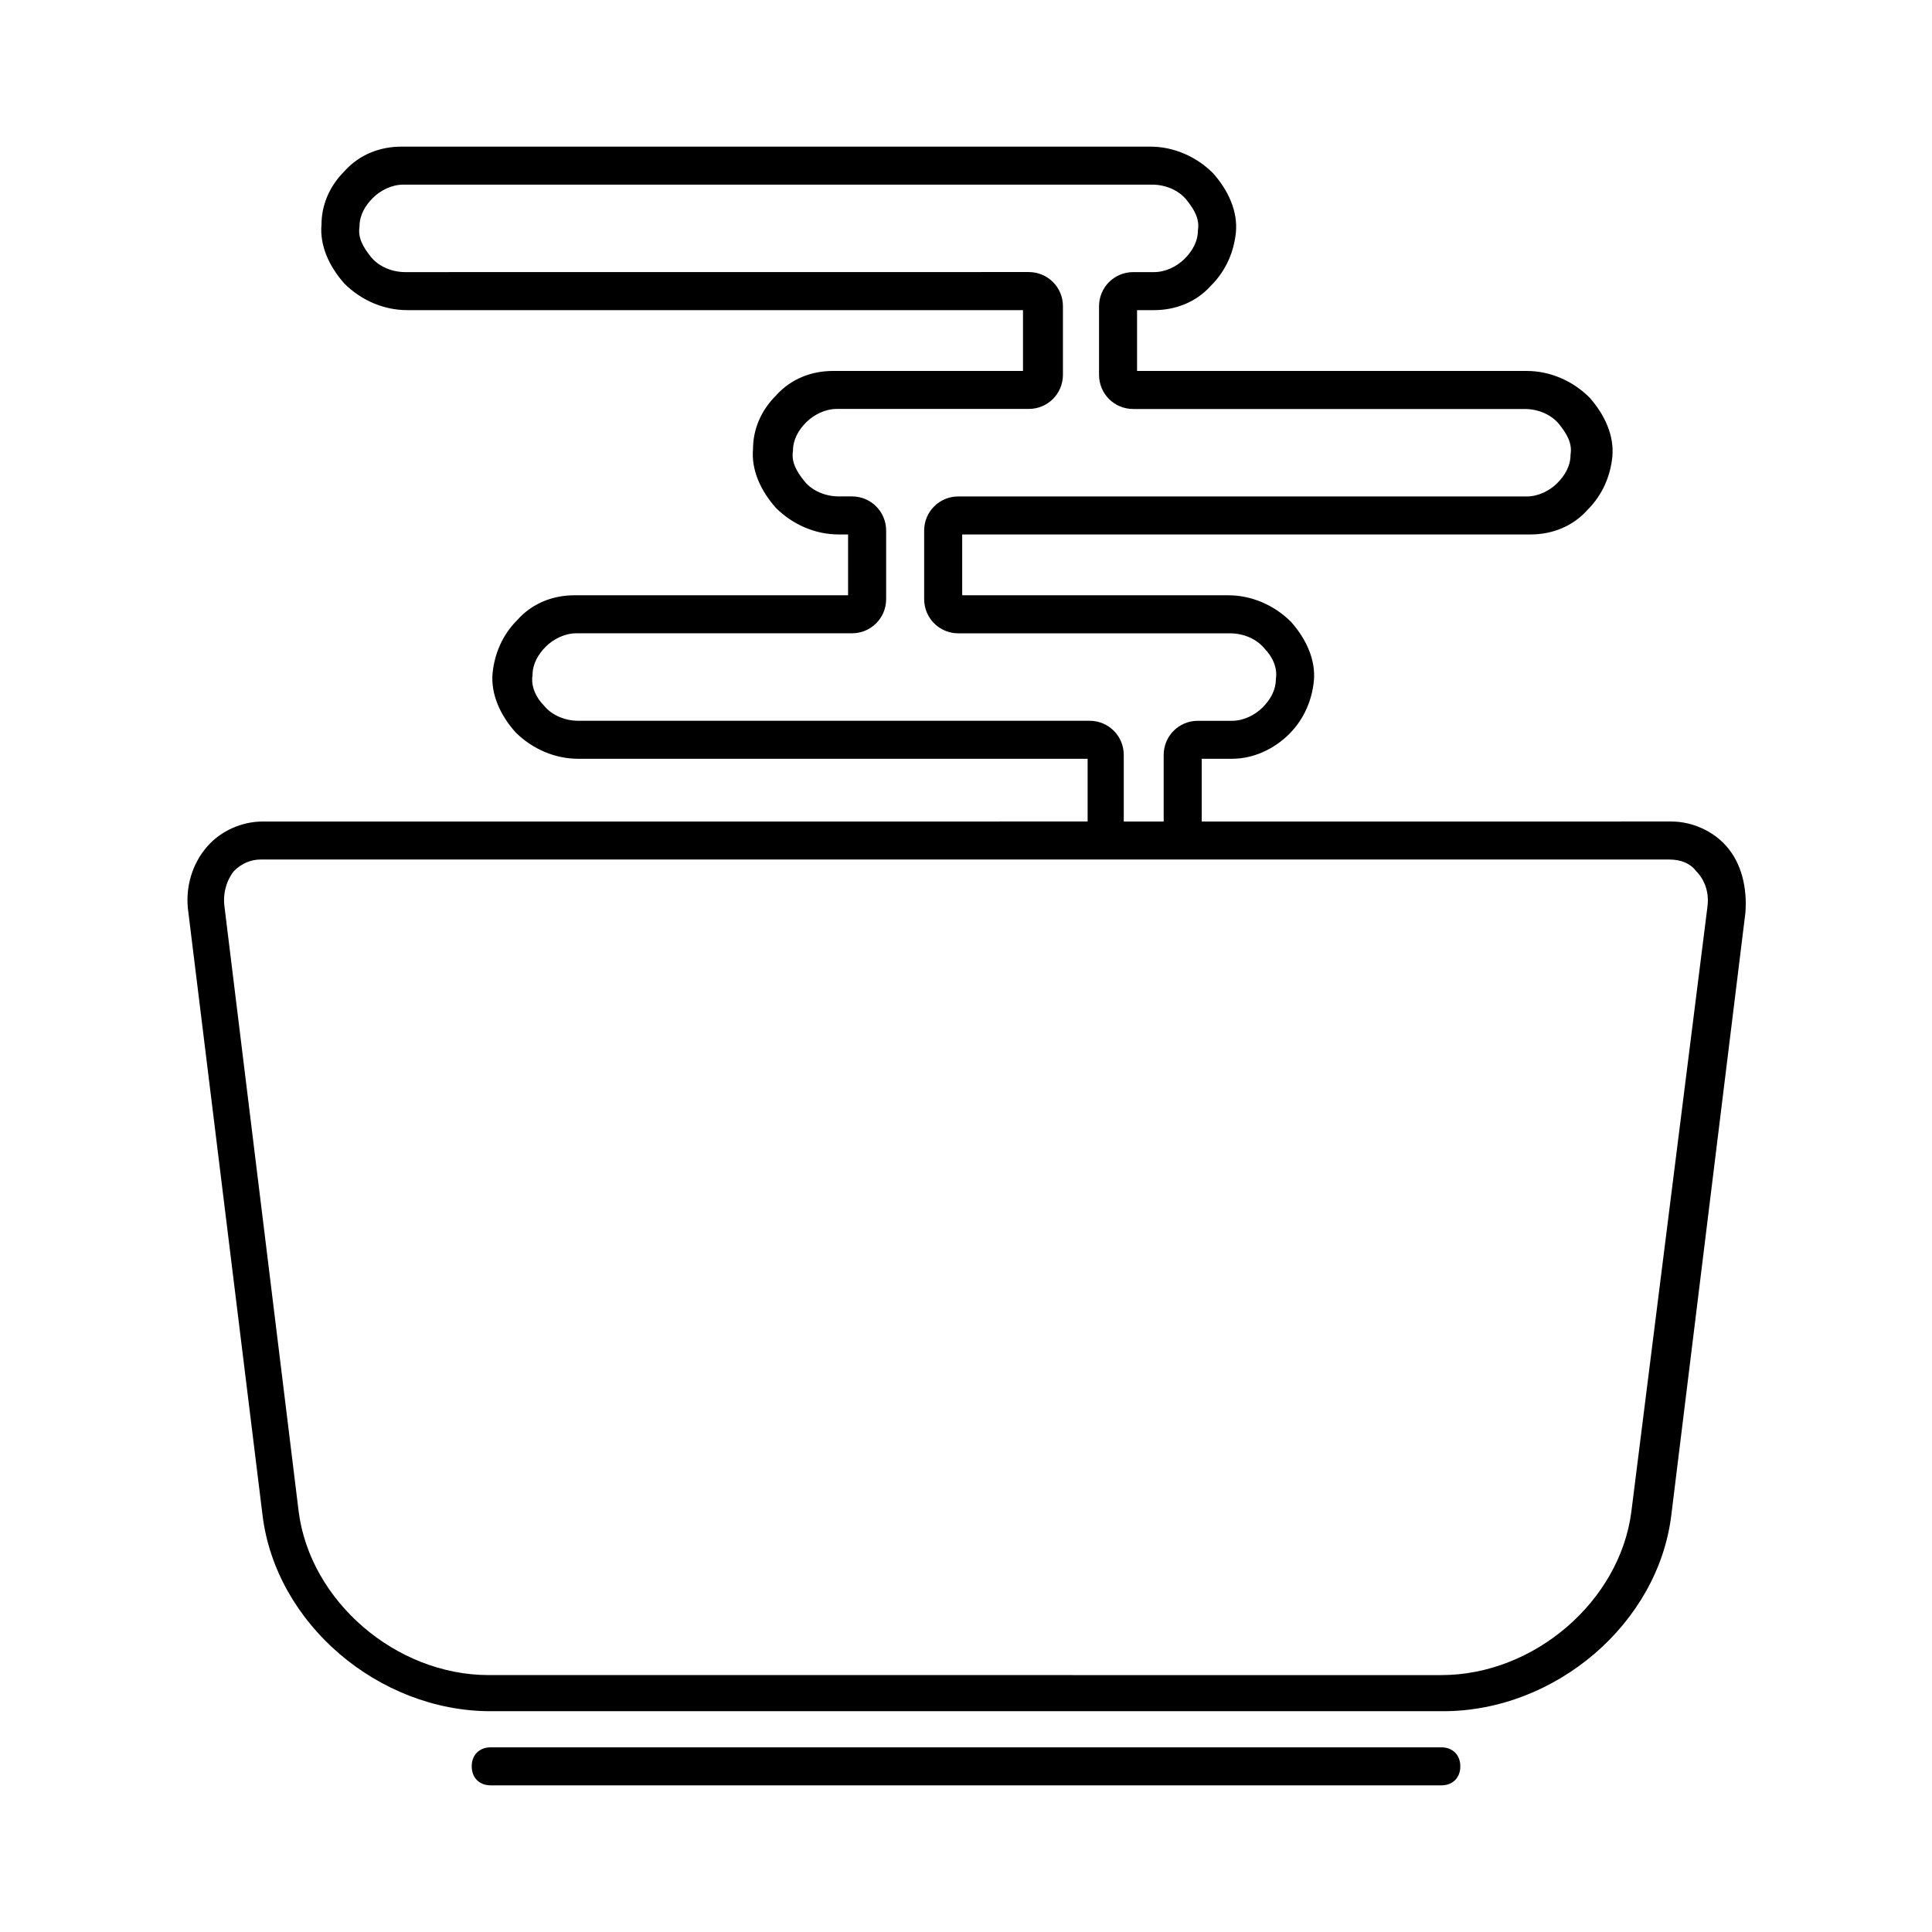 <?xml version="1.0" encoding="UTF-8"?>
<!-- Uploaded to: ICON Repo, www.svgrepo.com, Generator: ICON Repo Mixer Tools -->
<svg fill="#000000" width="800px" height="800px" version="1.1" viewBox="144 144 512 512" xmlns="http://www.w3.org/2000/svg">
 <g>
  <path d="m601.52 368.26c-3.527-4.031-9.07-6.551-14.609-6.551l-124.44 0.004v-16.625l8.059-0.004c5.543 0 11.082-2.519 15.113-6.551s6.047-9.07 6.551-14.105c0.504-5.543-2.016-11.082-6.047-15.617-4.535-4.535-10.578-7.055-16.625-7.055h-70.531v-16.121h150.64c5.543 0 11.082-2.016 15.113-6.551 4.031-4.031 6.047-9.07 6.551-14.105 0.504-5.543-2.016-11.082-6.047-15.617-4.535-4.535-10.578-7.055-16.625-7.055h-103.29v-16.121h4.535c5.543 0 11.082-2.016 15.113-6.551 4.031-4.031 6.047-9.07 6.551-14.105 0.504-5.543-2.016-11.082-6.047-15.617-4.535-4.535-10.578-7.055-16.625-7.055h-198.5c-5.543 0-11.082 2.016-15.113 6.551-4.031 4.031-6.047 9.07-6.047 14.105-0.504 5.543 2.016 11.082 6.047 15.617 4.535 4.535 10.578 7.055 16.625 7.055h163.23v16.121h-50.383c-5.543 0-11.082 2.016-15.113 6.551-4.031 4.031-6.047 9.07-6.047 14.105-0.504 5.543 2.016 11.082 6.047 15.617 4.535 4.535 10.578 7.055 16.625 7.055h2.519v16.121h-72.547c-5.543 0-11.082 2.016-15.113 6.551-4.031 4.031-6.047 9.07-6.551 14.105-0.504 5.543 2.016 11.082 6.047 15.617 4.535 4.535 10.578 7.055 16.625 7.055h135.02v16.625l-218.65 0.004c-5.543 0-11.082 2.519-14.609 6.551-4.031 4.535-6.047 11.082-5.039 17.633l19.648 159.7c3.527 28.719 30.73 51.891 60.457 51.891h252.41c29.727 0 56.93-23.176 60.457-51.891l19.645-159.71c0.504-6.547-1.004-13.098-5.035-17.633zm-168.78-33.25h-135.52c-3.527 0-7.055-1.512-9.07-4.031-2.016-2.016-3.527-5.039-3.023-8.062 0-3.023 1.512-5.543 3.527-7.559s5.039-3.527 8.062-3.527h73.051c5.039 0 9.07-4.031 9.07-9.07v-18.137c0-5.039-4.031-9.07-9.07-9.07h-3.527c-3.527 0-7.055-1.512-9.07-4.031s-3.527-5.039-3.023-8.062c0-3.023 1.512-5.543 3.527-7.559 2.016-2.016 5.039-3.527 8.062-3.527h50.883c5.039 0 9.07-4.031 9.07-9.07v-18.137c0-5.039-4.031-9.07-9.07-9.07l-165.25 0.016c-3.527 0-7.055-1.512-9.07-4.031-2.016-2.519-3.527-5.039-3.023-8.062 0-3.023 1.512-5.543 3.527-7.559s5.039-3.527 8.062-3.527h198.5c3.527 0 7.055 1.512 9.07 4.031 2.016 2.519 3.527 5.039 3.023 8.062 0 3.023-1.512 5.543-3.527 7.559s-5.039 3.527-8.062 3.527h-5.543c-5.039 0-9.07 4.031-9.07 9.07v18.137c0 5.039 4.031 9.07 9.07 9.07h103.79c3.527 0 7.055 1.512 9.07 4.031s3.527 5.039 3.023 8.062c0 3.023-1.512 5.543-3.527 7.559-2.016 2.016-5.039 3.527-8.062 3.527l-150.64-0.008c-5.039 0-9.07 4.031-9.07 9.07v18.137c0 5.039 4.031 9.07 9.07 9.07h72.043c3.527 0 7.055 1.512 9.07 4.031 2.016 2.016 3.527 5.039 3.023 8.062 0 3.023-1.512 5.543-3.527 7.559s-5.039 3.527-8.062 3.527h-9.07c-5.039 0-9.07 4.031-9.07 9.07v17.633h-10.578v-17.633c0.004-5.047-4.027-9.078-9.066-9.078zm163.74 49.371-20.152 160.21c-3.023 23.68-25.695 43.328-50.383 43.328l-252.41-0.004c-24.688 0-47.359-19.648-50.383-43.328l-19.648-160.21c-0.504-3.527 0.504-7.055 2.519-9.574 2.016-2.016 4.535-3.023 7.055-3.023h243.84l129.48 0.004c3.023 0 5.543 1.008 7.055 3.023 2.519 2.519 3.527 6.047 3.023 9.57z"/>
  <path d="m525.95 607.06h-251.9c-3.023 0-5.039 2.016-5.039 5.039 0 3.023 2.016 5.039 5.039 5.039h251.91c3.023 0 5.039-2.016 5.039-5.039-0.004-3.023-2.019-5.039-5.043-5.039z"/>
 </g>
</svg>
